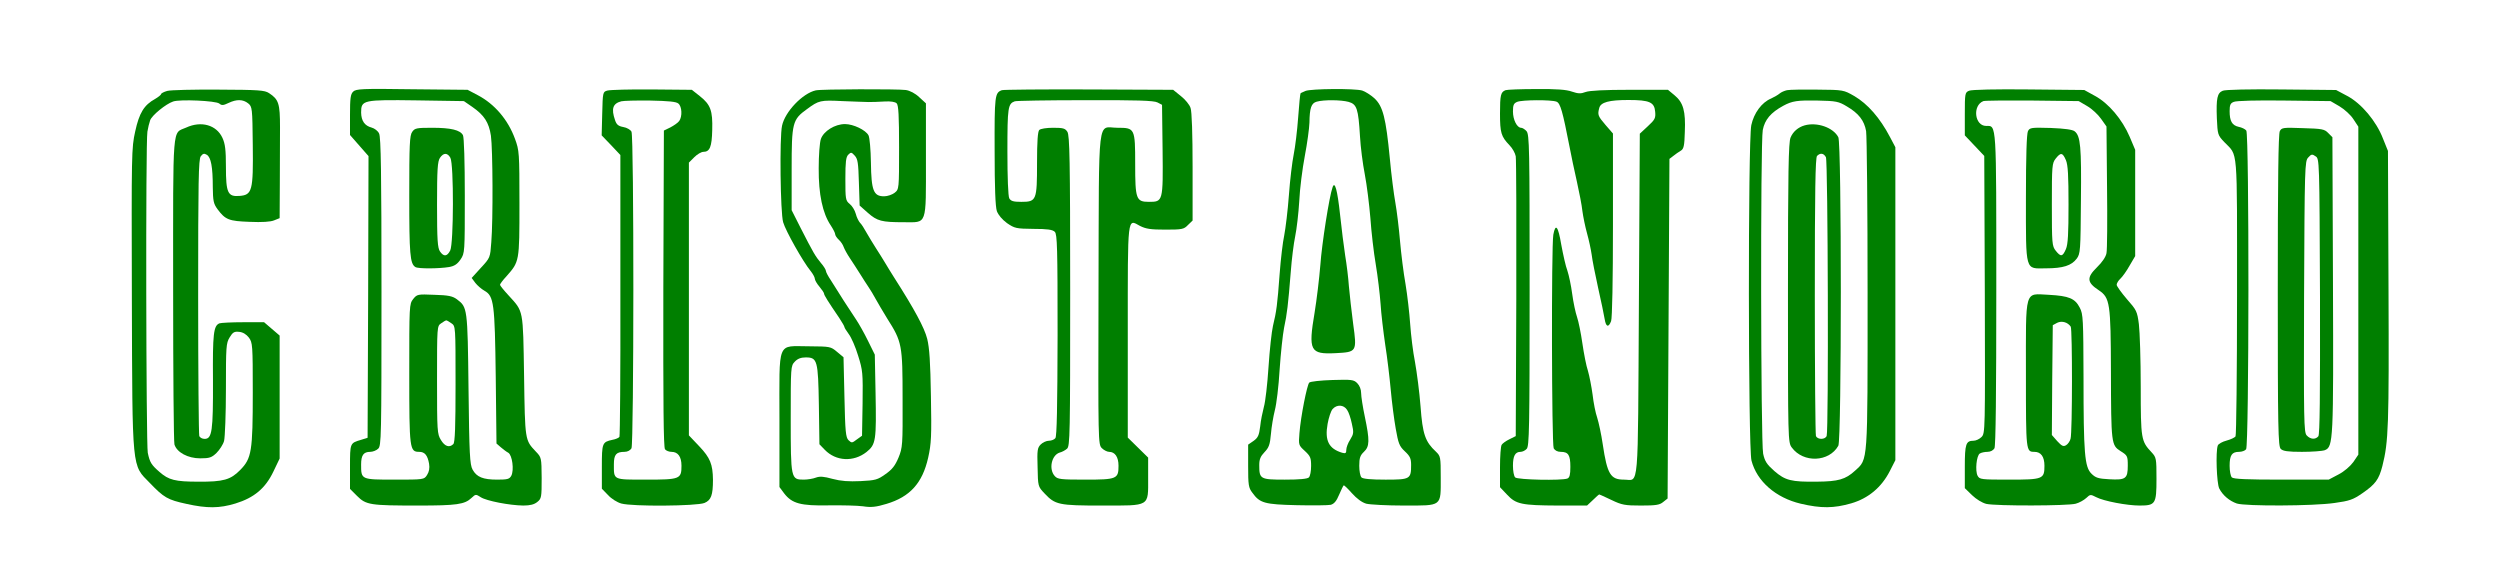 <?xml version="1.0" standalone="no"?>
<!DOCTYPE svg PUBLIC "-//W3C//DTD SVG 20010904//EN"
 "http://www.w3.org/TR/2001/REC-SVG-20010904/DTD/svg10.dtd">
<svg version="1.0" xmlns="http://www.w3.org/2000/svg"
 width="1350pt" height="303pt" viewBox="0 0 1350 303"
 preserveAspectRatio="xMidYMid meet">
<g transform="translate(0,303) scale(0.1,-0.1)"
fill="#007f00" stroke="none">
<path d="M903 2539 c-18 -5 -33 -13 -33 -17 0 -4 -15 -16 -32 -26 -60 -33 -86
-75 -108 -176 -20 -90 -20 -115 -18 -899 3 -942 -1 -899 97 -999 76 -79 96
-91 198 -113 112 -25 178 -24 264 2 101 31 162 82 205 172 l34 71 0 332 0 332
-42 36 -42 36 -112 0 c-62 0 -120 -3 -129 -6 -32 -13 -37 -56 -35 -309 1 -273
-5 -315 -45 -315 -13 0 -26 7 -29 16 -3 9 -6 347 -6 753 0 626 2 740 14 757
12 15 18 17 33 8 22 -14 32 -64 32 -175 1 -74 4 -89 25 -118 43 -58 62 -65
174 -69 67 -3 113 0 132 8 l30 12 1 187 c0 102 1 239 1 304 0 128 -7 150 -59
184 -24 16 -56 18 -273 19 -135 1 -260 -2 -277 -7z m281 -68 c13 -11 21 -11
50 3 44 21 78 20 106 -2 22 -18 23 -24 25 -225 3 -247 -3 -270 -72 -275 -63
-5 -73 16 -73 158 0 90 -4 124 -19 156 -32 69 -114 93 -196 55 -76 -34 -70 37
-70 -870 0 -449 3 -827 7 -841 13 -43 73 -75 139 -75 50 0 62 4 88 29 17 17
36 46 41 65 5 20 10 146 10 281 0 228 1 247 20 278 17 28 25 33 52 30 20 -2
38 -13 52 -31 20 -27 21 -40 21 -295 0 -319 -6 -357 -68 -420 -52 -53 -91 -64
-226 -63 -125 0 -160 9 -209 52 -45 39 -53 52 -64 104 -9 46 -12 1679 -2 1734
3 20 10 48 15 62 10 27 85 88 124 101 36 13 231 4 249 -11z"/>
<path d="M1907 2535 c-14 -13 -17 -37 -17 -125 l0 -109 50 -57 50 -57 -2 -761
-3 -760 -35 -11 c-60 -18 -60 -16 -60 -146 l0 -119 38 -38 c49 -49 71 -52 331
-52 207 0 250 6 287 41 22 21 24 21 50 4 31 -20 155 -44 230 -45 37 0 59 6 75
19 23 18 24 26 24 130 -1 110 -1 111 -32 143 -58 62 -58 57 -63 408 -6 364 -2
345 -84 435 -25 27 -46 53 -46 57 0 4 15 25 34 45 71 81 71 77 71 393 0 276
-1 287 -24 350 -38 104 -110 188 -201 236 l-55 29 -301 3 c-270 4 -302 2 -317
-13z m643 -82 c65 -45 90 -84 101 -156 10 -72 12 -454 2 -575 -6 -83 -6 -84
-56 -138 l-50 -55 20 -27 c11 -14 33 -33 49 -42 51 -29 56 -66 61 -465 l4
-360 23 -20 c13 -11 31 -25 41 -30 21 -13 32 -93 16 -124 -10 -18 -20 -21 -76
-21 -77 0 -111 14 -133 54 -15 27 -18 82 -22 436 -5 440 -6 441 -63 484 -23
17 -46 22 -121 24 -91 4 -94 3 -115 -23 -21 -27 -21 -34 -21 -404 0 -408 2
-421 54 -421 30 0 45 -19 53 -64 4 -24 0 -44 -11 -61 -16 -25 -17 -25 -176
-25 -181 0 -180 0 -180 82 0 50 13 68 49 68 13 0 33 7 43 17 17 15 18 55 18
847 0 639 -3 837 -13 855 -6 14 -25 28 -40 32 -38 10 -56 36 -57 81 0 68 9 70
300 66 l255 -4 45 -31z m-112 -1169 c22 -15 22 -16 22 -328 0 -229 -3 -315
-12 -324 -21 -21 -46 -13 -67 22 -20 32 -21 47 -21 324 0 289 0 291 22 306 12
9 25 16 28 16 3 0 16 -7 28 -16z"/>
<path d="M2226 2318 c-14 -19 -16 -69 -16 -345 0 -315 4 -367 33 -385 15 -10
128 -9 182 0 29 5 45 16 62 41 23 34 23 38 23 343 0 183 -4 317 -10 328 -15
28 -65 40 -166 40 -85 0 -94 -2 -108 -22z m206 -140 c19 -34 18 -465 -1 -501
-17 -33 -35 -34 -55 -5 -13 19 -16 61 -16 253 0 192 3 234 16 253 19 28 40 28
56 0z"/>
<path d="M3280 2541 c-25 -7 -25 -9 -28 -124 l-3 -118 51 -53 50 -53 0 -757
c1 -416 -2 -760 -5 -765 -3 -5 -20 -13 -38 -16 -55 -12 -57 -17 -57 -146 l0
-118 33 -34 c18 -20 50 -40 72 -46 60 -17 407 -14 449 3 36 15 46 42 46 125
-1 84 -15 119 -74 181 l-56 59 0 736 0 737 29 29 c16 16 38 29 49 29 35 0 46
27 48 118 3 105 -9 137 -67 183 l-43 34 -216 2 c-118 1 -226 -2 -240 -6z m383
-70 c20 -16 22 -70 5 -94 -7 -10 -29 -25 -48 -35 l-35 -17 -3 -854 c-1 -622 1
-857 9 -867 6 -8 22 -14 35 -14 35 0 54 -26 54 -75 0 -72 -8 -75 -191 -75
-181 0 -174 -3 -174 83 0 52 12 67 57 67 17 0 31 8 38 19 13 26 14 1685 0
1710 -5 10 -25 22 -44 25 -27 5 -37 13 -45 38 -21 61 -12 89 34 101 11 3 81 5
156 4 98 -2 141 -6 152 -16z"/>
<path d="M4405 2542 c-71 -16 -166 -115 -182 -191 -14 -62 -9 -471 6 -521 13
-46 107 -213 148 -263 13 -16 23 -35 23 -42 0 -7 11 -27 25 -43 14 -17 25 -33
25 -38 0 -8 24 -46 82 -131 15 -23 28 -45 28 -49 0 -4 11 -21 24 -39 13 -17
36 -69 50 -116 25 -79 26 -94 24 -258 l-3 -174 -28 -20 c-26 -20 -28 -20 -45
-4 -15 15 -18 46 -22 233 l-5 215 -35 29 c-34 29 -38 29 -151 30 -176 0 -160
39 -160 -398 l0 -362 26 -35 c42 -54 89 -67 240 -64 72 1 155 -1 185 -5 44 -7
71 -4 127 13 127 38 194 112 225 249 17 76 19 117 15 332 -3 185 -8 261 -20
310 -15 60 -69 160 -179 332 -15 24 -37 59 -48 78 -11 19 -34 55 -50 80 -16
25 -39 63 -51 84 -12 22 -27 46 -35 53 -7 8 -18 29 -23 49 -5 19 -20 43 -33
53 -22 18 -23 26 -23 135 0 91 3 119 16 131 14 14 17 14 35 -6 16 -18 19 -39
22 -145 l4 -124 44 -39 c51 -45 75 -51 194 -51 128 0 120 -24 120 339 l0 303
-36 33 c-22 21 -51 36 -73 39 -44 6 -458 5 -486 -2z m285 -63 c19 0 58 1 87 3
33 2 57 -2 65 -10 10 -10 13 -67 13 -238 0 -225 0 -226 -24 -245 -13 -10 -38
-19 -57 -19 -57 0 -69 31 -71 182 -1 70 -7 136 -13 147 -15 29 -82 61 -127 61
-55 0 -115 -38 -130 -80 -7 -19 -12 -91 -12 -159 -1 -140 21 -243 65 -308 13
-20 24 -41 24 -48 0 -6 9 -20 20 -30 11 -10 22 -27 26 -39 4 -11 19 -39 34
-61 15 -22 39 -60 55 -85 15 -25 36 -56 45 -70 10 -14 27 -43 39 -65 12 -22
40 -69 62 -105 80 -126 83 -141 83 -435 1 -249 0 -262 -22 -316 -18 -43 -34
-64 -70 -89 -43 -31 -55 -34 -135 -38 -64 -3 -106 0 -151 12 -47 13 -68 15
-90 7 -15 -6 -45 -11 -66 -11 -69 0 -70 5 -70 329 0 279 0 285 22 308 15 16
33 23 59 23 63 0 67 -16 71 -258 l3 -211 29 -30 c60 -62 155 -67 225 -12 51
41 54 61 49 323 l-4 203 -37 75 c-20 41 -50 94 -65 116 -15 23 -36 54 -46 70
-11 16 -29 45 -41 64 -12 19 -34 53 -48 76 -15 22 -27 45 -27 51 0 6 -12 26
-27 43 -30 36 -41 55 -110 190 l-48 95 0 220 c0 253 4 269 83 326 64 47 72 49
192 43 58 -2 121 -5 140 -5z"/>
<path d="M5410 2543 c-38 -14 -40 -29 -39 -327 0 -198 4 -302 12 -326 8 -21
28 -45 55 -65 41 -28 49 -30 143 -31 75 0 103 -4 115 -16 13 -13 15 -87 15
-558 -1 -389 -4 -547 -12 -556 -6 -8 -22 -14 -35 -14 -13 0 -33 -9 -44 -20
-18 -18 -20 -31 -17 -123 2 -103 2 -104 37 -141 58 -62 77 -66 311 -66 262 0
249 -8 249 149 l0 110 -55 54 -55 54 0 570 c0 638 -3 611 66 573 32 -16 57
-20 137 -20 91 0 100 2 122 25 l25 24 0 289 c0 177 -4 301 -11 319 -5 17 -29
46 -52 64 l-42 34 -455 2 c-250 1 -462 -1 -470 -4z m840 -66 l25 -13 3 -243
c3 -280 2 -281 -74 -281 -69 0 -74 15 -74 204 0 193 -2 196 -95 196 -111 0
-100 95 -103 -869 -2 -830 -2 -841 18 -861 11 -11 29 -20 39 -20 32 0 51 -28
51 -75 0 -71 -9 -75 -179 -75 -133 0 -150 2 -165 19 -34 37 -18 113 26 127 13
3 31 13 40 21 16 14 17 76 17 852 0 712 -3 839 -15 859 -12 19 -23 22 -77 22
-36 0 -68 -5 -75 -12 -8 -8 -12 -62 -12 -178 0 -202 -3 -210 -85 -210 -43 0
-56 4 -65 19 -6 12 -10 111 -10 253 0 239 3 258 40 271 8 3 179 6 380 6 275 1
371 -2 390 -12z"/>
<path d="M7050 2539 c-13 -6 -26 -11 -27 -13 -2 -2 -8 -60 -13 -131 -5 -70
-16 -160 -24 -199 -8 -39 -20 -138 -26 -221 -6 -82 -18 -179 -25 -215 -8 -36
-19 -130 -25 -210 -12 -164 -17 -202 -36 -280 -7 -30 -18 -130 -24 -222 -6
-92 -17 -189 -25 -215 -7 -27 -17 -74 -20 -106 -6 -48 -12 -61 -36 -78 l-29
-20 0 -115 c0 -103 2 -118 23 -145 40 -56 66 -63 240 -67 86 -2 169 -1 183 2
18 5 31 20 45 54 11 25 22 49 25 51 2 2 22 -17 44 -42 27 -30 54 -50 78 -57
20 -5 112 -10 203 -10 209 0 199 -7 199 152 0 110 -1 115 -26 139 -58 54 -72
94 -83 244 -6 77 -20 185 -30 240 -11 55 -22 147 -26 205 -4 58 -15 155 -25
215 -11 61 -24 166 -30 235 -6 69 -17 161 -25 205 -8 44 -22 152 -30 240 -21
218 -37 281 -83 324 -20 18 -50 37 -66 42 -41 12 -275 10 -306 -2z m232 -59
c45 -13 53 -36 62 -187 3 -56 15 -149 26 -205 11 -57 24 -163 30 -235 5 -73
18 -186 29 -250 11 -65 22 -161 26 -213 3 -52 15 -151 25 -220 11 -69 24 -179
30 -245 6 -66 18 -160 27 -210 14 -79 19 -94 49 -122 28 -26 34 -39 34 -73 0
-77 -5 -80 -138 -80 -79 0 -122 4 -130 12 -7 7 -12 35 -12 63 0 42 5 56 25 75
31 29 32 61 5 190 -11 52 -20 110 -20 128 0 19 -8 40 -21 53 -19 19 -30 20
-134 17 -63 -2 -119 -8 -125 -14 -12 -12 -46 -183 -53 -273 -5 -64 -5 -65 29
-96 30 -28 34 -37 34 -81 0 -28 -5 -55 -12 -62 -8 -8 -51 -12 -130 -12 -133 0
-138 3 -138 79 0 31 7 47 28 69 24 25 30 41 35 98 3 38 13 96 21 128 9 33 21
132 26 220 6 89 17 190 24 226 16 74 22 125 36 300 5 69 16 156 24 194 8 38
18 124 22 190 3 67 17 176 30 244 13 68 24 149 25 180 1 79 10 105 39 113 39
11 131 10 172 -1z m-8 -1663 c9 -12 20 -46 26 -75 11 -47 10 -55 -9 -86 -12
-18 -21 -43 -21 -55 0 -18 -4 -21 -22 -16 -73 22 -95 66 -79 156 6 34 18 70
27 80 23 26 60 24 78 -4z"/>
<path d="M7196 2019 c-18 -49 -58 -306 -66 -419 -6 -74 -20 -190 -31 -257 -35
-208 -25 -227 114 -220 114 6 115 7 94 159 -9 68 -19 159 -23 203 -3 44 -12
118 -20 165 -7 47 -20 147 -28 224 -14 129 -28 181 -40 145z"/>
<path d="M8130 2543 c-26 -10 -30 -26 -30 -126 0 -104 6 -124 51 -171 16 -16
31 -43 34 -60 3 -17 4 -364 3 -771 l-3 -740 -34 -17 c-19 -9 -38 -23 -42 -30
-5 -7 -9 -62 -9 -121 l0 -108 38 -40 c48 -52 79 -58 275 -59 l157 0 32 30 c17
17 32 30 34 30 1 0 31 -13 66 -30 56 -27 73 -30 159 -30 80 0 101 3 120 19
l24 19 5 917 5 917 21 16 c12 10 30 22 40 28 16 9 20 26 22 101 5 112 -8 159
-55 198 l-36 30 -206 0 c-136 0 -217 -4 -239 -12 -26 -10 -40 -9 -73 2 -30 11
-84 15 -193 14 -83 0 -158 -3 -166 -6z m275 -62 c21 -8 33 -51 71 -246 8 -44
26 -127 39 -185 13 -58 27 -130 30 -160 4 -30 15 -84 25 -120 10 -36 21 -87
25 -115 3 -27 19 -108 35 -180 16 -71 32 -147 35 -167 7 -44 21 -49 35 -12 6
15 10 222 10 519 l0 494 -40 46 c-41 48 -44 55 -34 92 8 31 53 43 158 43 114
0 140 -12 144 -64 3 -34 -1 -42 -40 -78 l-43 -40 -5 -924 c-6 -1034 2 -944
-81 -944 -72 0 -90 29 -114 190 -8 55 -22 119 -30 144 -9 25 -20 81 -25 125
-6 43 -17 101 -25 128 -9 26 -22 93 -30 148 -8 56 -21 120 -29 143 -8 23 -20
79 -26 124 -6 46 -18 102 -26 126 -9 23 -23 86 -33 140 -17 101 -31 119 -43
55 -11 -63 -9 -1132 2 -1154 7 -12 21 -19 38 -19 41 0 52 -17 52 -81 0 -43 -4
-58 -16 -63 -30 -12 -269 -7 -282 6 -7 7 -12 35 -12 63 0 53 12 75 41 75 10 0
25 7 33 16 14 14 16 105 16 856 0 769 -1 843 -17 860 -9 10 -22 18 -29 18 -22
0 -44 43 -44 88 0 35 4 44 23 52 27 11 184 12 212 1z"/>
<path d="M9650 2543 c-14 -3 -32 -11 -40 -18 -8 -7 -29 -19 -46 -27 -51 -21
-93 -79 -107 -144 -18 -89 -17 -1738 1 -1811 29 -112 131 -201 266 -233 111
-26 179 -25 273 2 92 27 163 86 208 174 l30 59 0 845 0 845 -29 55 c-54 103
-120 179 -194 222 -56 32 -58 33 -197 34 -77 1 -151 0 -165 -3z m322 -87 c65
-38 95 -77 105 -134 4 -26 8 -420 8 -877 0 -928 3 -892 -68 -957 -51 -47 -91
-58 -204 -59 -141 -2 -173 7 -231 57 -42 37 -52 53 -61 94 -13 60 -15 1683 -2
1748 11 56 43 94 111 131 48 26 76 30 185 28 100 -2 114 -5 157 -31z"/>
<path d="M9745 2353 c-35 -10 -63 -34 -76 -66 -11 -26 -14 -184 -14 -839 0
-800 0 -807 21 -835 62 -84 201 -79 251 10 18 32 18 1631 0 1666 -27 52 -114
83 -182 64z m115 -172 c11 -21 15 -1476 4 -1505 -8 -21 -50 -21 -58 0 -3 9 -6
350 -6 758 0 564 3 745 12 754 18 18 36 15 48 -7z"/>
<path d="M10633 2540 c-22 -9 -23 -15 -23 -125 l0 -116 53 -56 52 -55 3 -749
c2 -739 2 -749 -18 -769 -11 -11 -30 -20 -43 -20 -41 0 -47 -17 -47 -140 l0
-116 39 -38 c23 -22 54 -41 77 -47 53 -12 441 -11 483 1 19 5 44 19 57 31 21
20 23 20 54 4 40 -21 166 -45 234 -45 86 0 91 9 91 144 0 110 -1 116 -26 143
-57 61 -59 70 -59 355 0 145 -5 296 -10 337 -9 70 -13 77 -65 136 -30 35 -55
70 -55 77 0 8 9 23 20 33 11 10 34 42 50 71 l30 51 0 287 0 287 -30 71 c-40
93 -113 180 -187 220 l-58 32 -300 3 c-175 2 -309 -1 -322 -7z m638 -83 c26
-15 59 -46 75 -69 l29 -41 3 -326 c2 -179 1 -340 -3 -358 -3 -19 -23 -49 -52
-77 -56 -55 -54 -81 10 -123 61 -41 65 -69 66 -439 1 -391 2 -398 52 -430 37
-23 39 -27 39 -78 0 -71 -11 -79 -100 -74 -59 3 -74 8 -96 30 -37 36 -43 109
-43 521 -1 313 -2 341 -20 375 -26 51 -59 64 -167 70 -134 6 -124 40 -124
-433 0 -413 0 -415 46 -415 35 0 54 -26 54 -75 0 -72 -8 -75 -190 -75 -153 0
-160 1 -171 21 -14 27 -6 109 12 120 8 5 26 9 41 9 17 0 31 8 38 19 7 13 10
299 10 858 0 914 2 883 -55 883 -62 0 -75 110 -15 134 8 3 128 4 265 3 l250
-3 46 -27z m-89 -1191 c9 -14 9 -572 -1 -605 -3 -13 -14 -29 -24 -35 -15 -9
-23 -5 -48 22 l-29 33 2 297 3 296 24 13 c25 12 57 3 73 -21z"/>
<path d="M10951 2322 c-7 -14 -11 -134 -11 -359 0 -406 -6 -383 108 -382 93 0
138 15 166 52 20 27 21 42 23 315 3 289 -2 348 -34 373 -11 9 -53 15 -129 18
-105 3 -113 2 -123 -17z m205 -157 c11 -26 14 -83 14 -240 0 -157 -3 -214 -14
-240 -18 -42 -28 -43 -55 -9 -20 25 -21 39 -21 249 0 210 1 224 21 249 27 34
37 33 55 -9z"/>
<path d="M12003 2540 c-30 -12 -36 -41 -32 -149 4 -88 5 -91 40 -128 75 -79
69 -5 69 -833 0 -410 -4 -750 -8 -756 -4 -7 -26 -17 -48 -23 -23 -6 -45 -18
-48 -27 -12 -32 -6 -204 8 -232 19 -37 55 -67 95 -81 47 -15 412 -14 528 3 80
11 100 18 149 52 71 49 90 74 109 148 33 131 36 215 33 961 l-3 740 -27 67
c-36 94 -117 190 -193 230 l-60 32 -295 3 c-170 2 -304 -1 -317 -7z m630 -84
c27 -16 61 -47 75 -69 l27 -41 0 -885 0 -886 -27 -40 c-17 -23 -49 -51 -80
-67 l-53 -28 -255 0 c-186 0 -259 3 -268 12 -7 7 -12 35 -12 63 0 57 12 75 51
75 15 0 32 6 38 14 16 19 17 1702 1 1721 -6 8 -25 17 -41 20 -36 8 -49 31 -49
85 0 33 4 43 23 50 12 6 128 9 272 7 l250 -3 48 -28z"/>
<path d="M12311 2322 c-8 -15 -11 -273 -11 -861 0 -750 2 -841 16 -855 12 -12
38 -16 114 -16 54 0 110 4 124 9 46 18 47 53 44 903 l-3 787 -23 23 c-20 21
-34 23 -136 26 -107 4 -115 3 -125 -16z m217 -892 c1 -540 -1 -747 -9 -756
-16 -19 -43 -17 -63 5 -15 17 -16 76 -14 749 3 703 4 731 22 751 17 19 22 20
40 7 21 -13 21 -16 24 -756z"/>
</g>
</svg>
